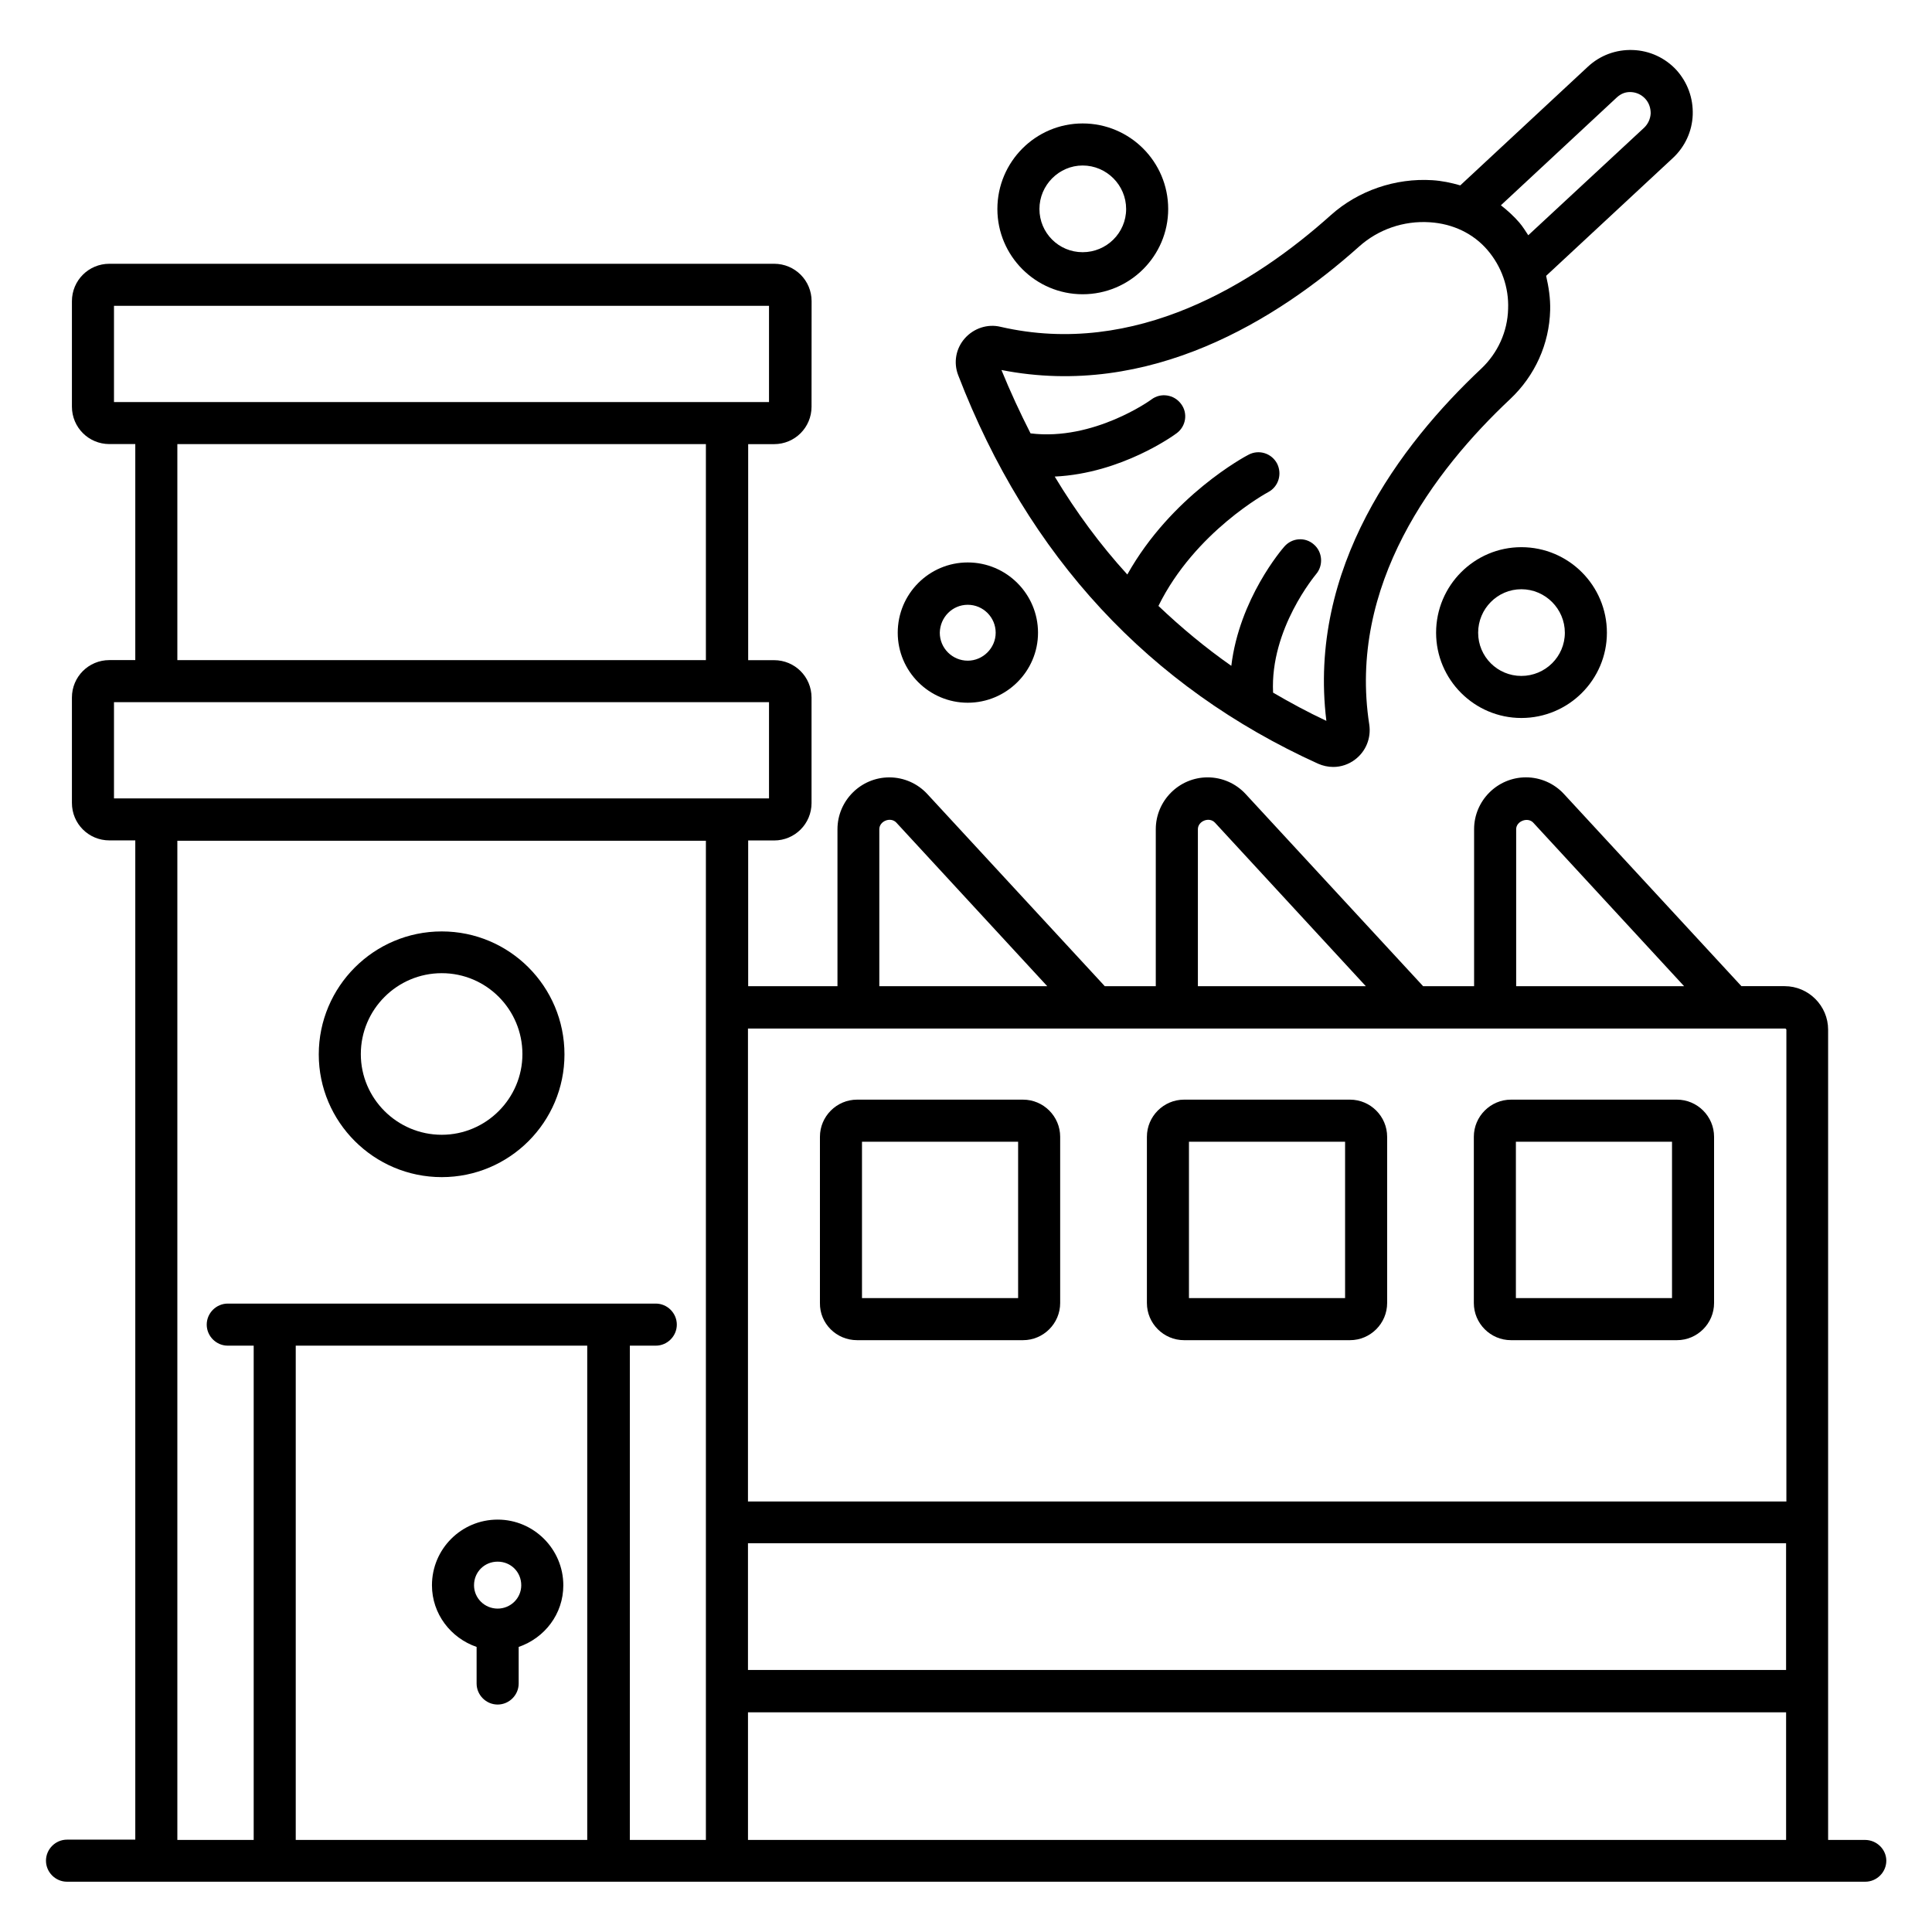 <?xml version="1.0" encoding="UTF-8"?>
<!-- The Best Svg Icon site in the world: iconSvg.co, Visit us! https://iconsvg.co -->
<svg fill="#000000" width="800px" height="800px" version="1.1" viewBox="144 144 512 512" xmlns="http://www.w3.org/2000/svg">
 <g>
  <path d="m371.14 499.16h43.969c5.418 0 9.848-4.426 9.848-9.848v-44.047c0-5.418-4.426-9.848-9.848-9.848h-43.969c-5.418 0-9.848 4.426-9.848 9.848v44.047c-0.078 5.422 4.352 9.848 9.848 9.848zm1.297-52.594h41.375v41.449h-41.375z"/>
  <path d="m457.79 499.16h43.969c5.418 0 9.848-4.426 9.848-9.848v-44.047c0-5.418-4.426-9.848-9.848-9.848h-43.969c-5.418 0-9.848 4.426-9.848 9.848v44.047c0 5.422 4.426 9.848 9.848 9.848zm1.297-52.594h41.375v41.449h-41.375z"/>
  <path d="m544.43 499.16h43.969c5.418 0 9.848-4.426 9.848-9.848v-44.047c0-5.418-4.426-9.848-9.848-9.848h-43.969c-5.418 0-9.848 4.426-9.848 9.848v44.047c0 5.422 4.426 9.848 9.848 9.848zm1.297-52.594h41.375v41.449h-41.375z"/>
  <path d="m261.07 455.95c17.938 0 32.52-14.578 32.52-32.52 0-18.016-14.578-32.594-32.52-32.594-18.016 0-32.594 14.656-32.594 32.594-0.004 17.863 14.578 32.52 32.594 32.52zm0-54.047c11.832 0 21.375 9.617 21.375 21.449 0 11.754-9.617 21.375-21.375 21.375-11.832 0-21.449-9.617-21.449-21.375 0-11.832 9.617-21.449 21.449-21.449z"/>
  <path d="m275.88 546.71c-9.617 0-17.406 7.785-17.406 17.406 0 7.559 4.961 13.969 11.832 16.336v9.695c0 3.055 2.519 5.574 5.574 5.574 3.055 0 5.574-2.519 5.574-5.574v-9.695c6.871-2.367 11.832-8.703 11.832-16.336-0.004-9.543-7.789-17.406-17.406-17.406zm0 23.586c-3.434 0-6.258-2.75-6.258-6.184 0-3.512 2.75-6.258 6.258-6.258 3.512 0 6.258 2.75 6.258 6.258 0 3.438-2.824 6.184-6.258 6.184z"/>
  <path d="m493.36 346.41c1.223 0.535 2.594 0.84 3.969 0.84 2.062 0 4.121-0.688 5.801-1.984 2.824-2.137 4.273-5.648 3.742-9.238-5.727-36.945 17.176-67.328 37.328-86.258 6.566-6.184 10.383-14.578 10.609-23.586 0.078-3.129-0.383-6.106-1.07-9.082l33.586-31.223c3.207-2.977 5.113-7.098 5.266-11.449 0.152-4.426-1.375-8.625-4.352-11.91-2.977-3.207-7.098-5.113-11.527-5.266-4.426-0.152-8.625 1.375-11.91 4.426l-33.816 31.449c-2.367-0.688-4.887-1.223-7.406-1.375-9.77-0.609-19.617 2.75-26.871 9.238-20.152 18.09-51.754 37.863-87.555 29.617-3.434-0.84-7.098 0.383-9.465 3.055-2.367 2.672-3.055 6.414-1.754 9.77 18.48 48.016 50.617 82.672 95.426 102.98zm79.082-176.56c1.07-0.992 2.289-1.527 3.816-1.449 1.449 0.078 2.75 0.688 3.742 1.754 0.992 1.07 1.449 2.441 1.449 3.894-0.078 1.449-0.688 2.75-1.68 3.742l-30.762 28.551c-0.762-1.145-1.449-2.289-2.367-3.359-1.449-1.68-3.129-3.207-4.887-4.582zm-68.242 39.465c5.039-4.504 11.754-6.871 18.703-6.414 6.106 0.383 11.527 2.977 15.266 7.328 3.742 4.352 5.727 9.922 5.496 15.648-0.152 6.031-2.75 11.68-7.098 15.801-21.602 20.305-46.031 52.824-41.066 93.359-4.887-2.289-9.543-4.809-14.121-7.481-0.84-16.945 11.297-31.223 11.375-31.375 1.984-2.289 1.754-5.879-0.535-7.863-2.289-2.062-5.801-1.832-7.863 0.535-0.609 0.688-11.91 13.816-14.047 31.602-6.871-4.809-13.281-10.152-19.312-15.879 9.695-19.695 28.93-30.074 29.082-30.152 2.75-1.449 3.742-4.809 2.367-7.559-1.449-2.75-4.809-3.816-7.559-2.367-0.918 0.457-20.457 10.914-32.137 31.754-7.176-7.863-13.586-16.566-19.238-25.953 17.711-0.84 31.68-10.992 32.367-11.527 2.441-1.832 2.977-5.344 1.07-7.785-1.832-2.441-5.344-2.977-7.785-1.145-0.152 0.152-15.344 11.07-32.062 9.008-2.75-5.418-5.344-10.992-7.711-16.793 39.312 7.719 73.129-13.352 94.809-32.742z"/>
  <path d="m400.46 330.23c10.23 0 18.625-8.32 18.625-18.551 0-10.23-8.32-18.625-18.625-18.625-10.23 0-18.551 8.32-18.551 18.625 0 10.227 8.32 18.551 18.551 18.551zm0-25.957c4.121 0 7.406 3.359 7.406 7.406 0 4.047-3.359 7.406-7.406 7.406s-7.406-3.281-7.406-7.406c0.078-4.121 3.359-7.406 7.406-7.406z"/>
  <path d="m430.91 221.98c12.52 0 22.672-10.152 22.672-22.594 0-12.52-10.152-22.672-22.672-22.672-12.441 0-22.594 10.152-22.594 22.672 0 12.441 10.152 22.594 22.594 22.594zm0-34.121c6.336 0 11.527 5.191 11.527 11.527s-5.191 11.449-11.527 11.449c-6.336 0-11.449-5.113-11.449-11.449s5.191-11.527 11.449-11.527z"/>
  <path d="m524.58 311.68c0 12.441 10.152 22.594 22.594 22.594 12.52 0 22.672-10.152 22.672-22.594 0-12.52-10.152-22.672-22.672-22.672-12.441 0-22.594 10.152-22.594 22.672zm34.121 0c0 6.336-5.191 11.449-11.527 11.449s-11.449-5.113-11.449-11.449c0-6.336 5.113-11.527 11.449-11.527s11.527 5.191 11.527 11.527z"/>
  <path d="m638.24 631.6h-9.77v-214.73c0-6.336-5.191-11.527-11.527-11.527h-11.449l-47.023-50.914c-2.594-2.824-6.258-4.426-10.078-4.426-7.559 0-13.742 6.184-13.742 13.742v41.602h-13.512l-47.023-50.914c-2.594-2.824-6.258-4.426-10.078-4.426-7.559 0-13.742 6.184-13.742 13.742v41.602h-13.512l-47.023-50.914c-2.594-2.824-6.258-4.426-10.078-4.426-7.559 0-13.742 6.184-13.742 13.742v41.602h-23.664v-38.625h6.871c5.496 0 9.922-4.426 9.922-9.922v-27.938c0-5.496-4.426-9.922-9.922-9.922h-6.871v-57.25h6.871c5.496 0 9.922-4.426 9.922-9.922l0.016-27.957c0-5.496-4.426-9.922-9.922-9.922h-176.18c-5.496 0-9.922 4.426-9.922 9.922v27.938c0 5.496 4.426 9.922 9.922 9.922h6.871v57.25h-6.871c-5.496 0-9.922 4.426-9.922 9.922v27.938c0 5.496 4.426 9.922 9.922 9.922h6.871v264.8l-18.094 0.012c-3.055 0-5.574 2.519-5.574 5.574 0 3.055 2.519 5.574 5.574 5.574h476.56c3.055 0 5.574-2.519 5.574-5.574-0.004-2.981-2.523-5.5-5.652-5.5zm-296.02-78.625h275.11v33.586l-275.11 0.004zm203.58-189.23c0-2.137 3.055-3.281 4.504-1.754l40 43.359h-44.504zm-84.348 0c0-2.137 2.977-3.359 4.504-1.754l40 43.359h-44.504zm-84.426 0c0-2.137 2.977-3.359 4.504-1.754l40 43.359h-44.504zm240 52.824c0.23 0 0.383 0.152 0.383 0.383v124.96h-275.19v-125.34zm-442.82-191.52h173.59v25.496h-173.59zm16.793 36.641h140.07v57.25h-140.07zm-16.793 68.395h173.59v25.496h-173.59zm16.793 36.719h140.07v264.8h-20.152v-130.99h6.871c3.055 0 5.574-2.519 5.574-5.574 0-3.055-2.519-5.574-5.574-5.574h-113.43c-3.055 0-5.574 2.519-5.574 5.574 0 3.055 2.519 5.574 5.574 5.574h6.871v130.99l-20.23-0.004zm31.375 264.8v-130.99h77.25v130.99zm119.85 0v-33.816h275.11v33.816z"/>
 </g>
</svg>